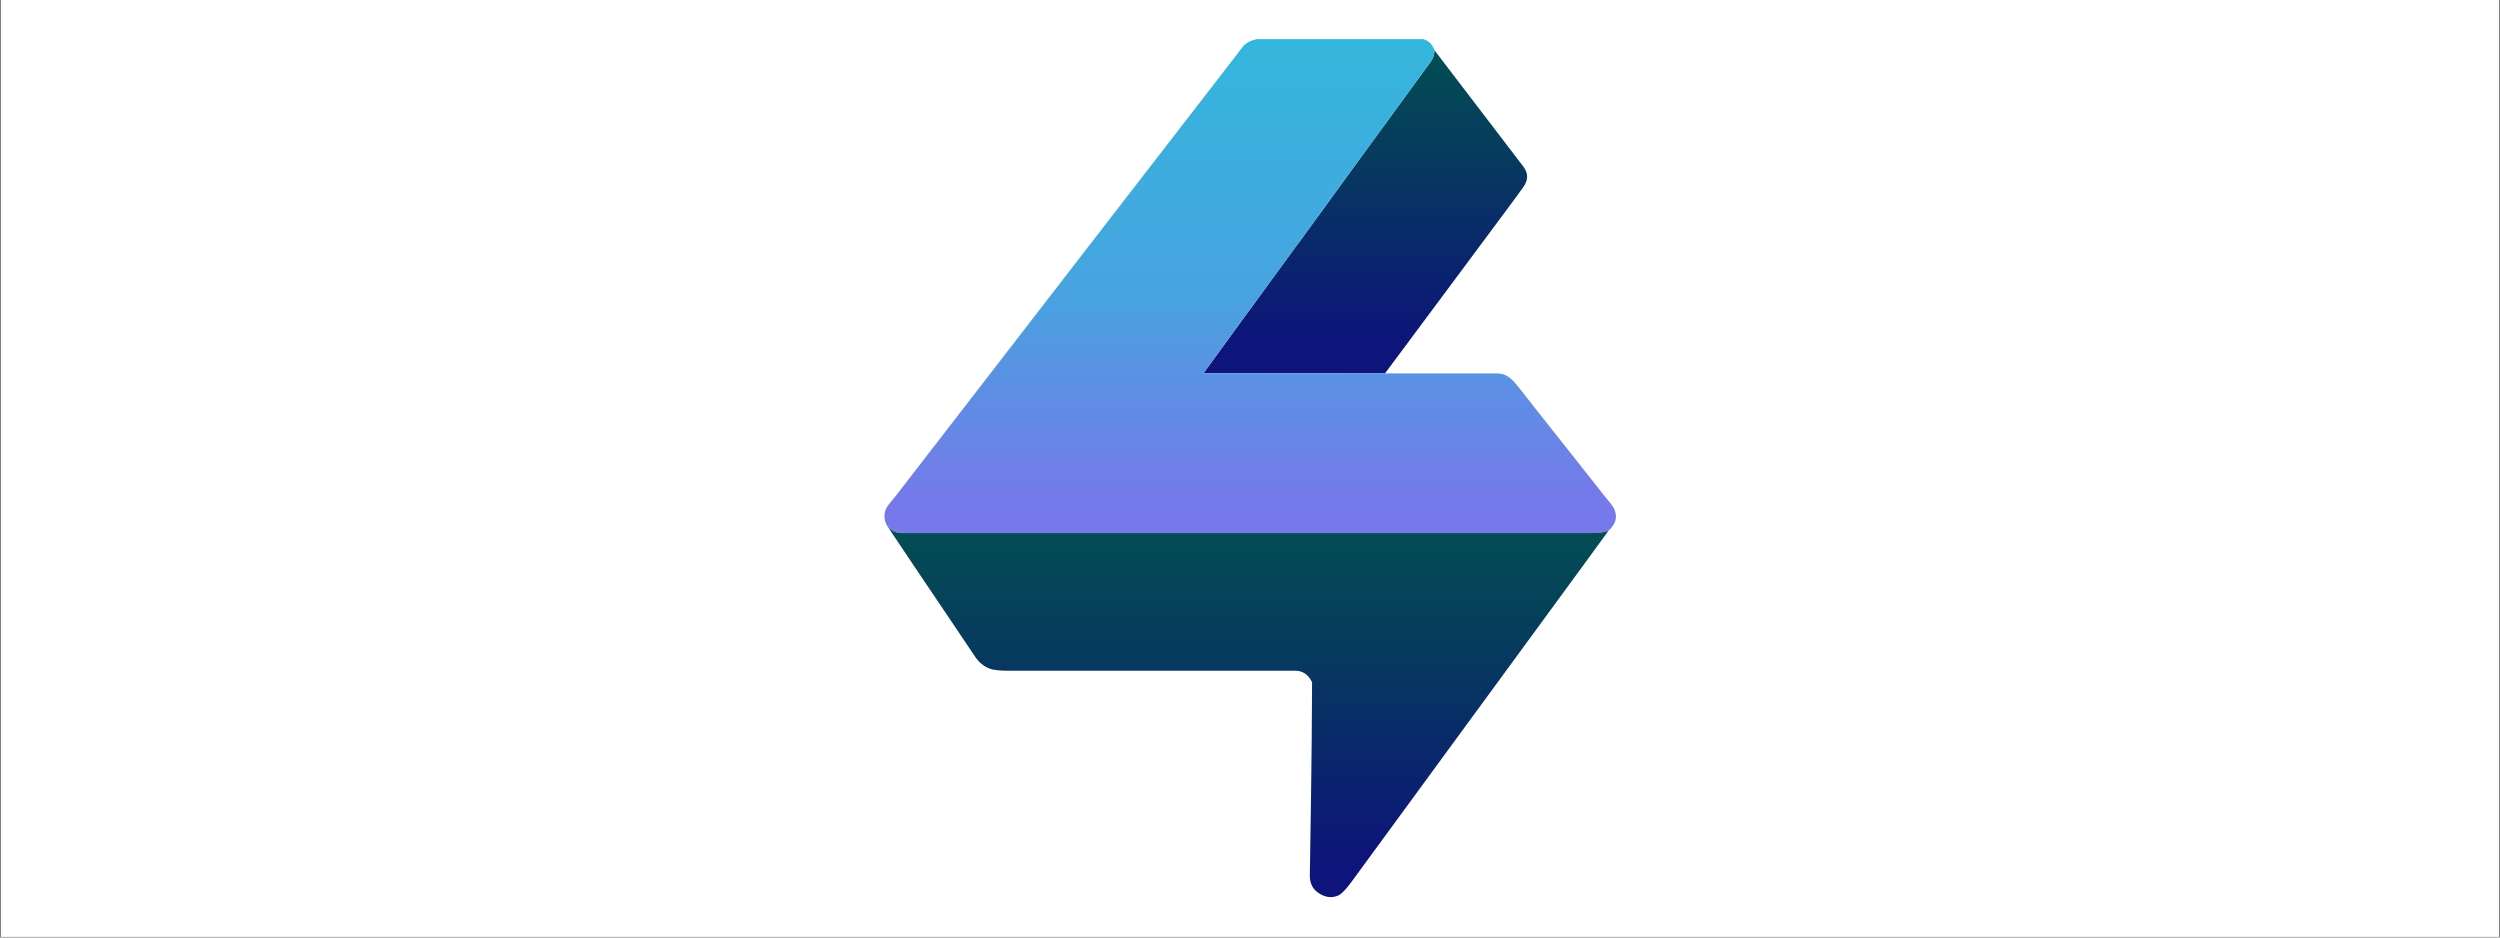 <svg version="1.0" preserveAspectRatio="xMidYMid meet" height="750" viewBox="0 0 1500 562.5" zoomAndPan="magnify" width="2000" xmlns:xlink="http://www.w3.org/1999/xlink" xmlns="http://www.w3.org/2000/svg"><rect x="0" y="0" width="1500" height="562.5" fill="#808080" stroke="none"/><defs><clipPath id="e5b48f2bcf"><path clip-rule="nonzero" d="M 0.668 0 L 1499.332 0 L 1499.332 562 L 0.668 562 Z M 0.668 0"></path></clipPath><clipPath id="04e2f38faf"><path clip-rule="nonzero" d="M 722 30 L 917 30 L 917 225 L 722 225 Z M 722 30"></path></clipPath><clipPath id="d3d1299347"><path clip-rule="nonzero" d="M 858.203 37.34 C 855.863 40.516 853.531 43.695 851.223 46.887 L 831.496 73.945 L 823.938 84.27 L 805.402 109.699 L 794.781 124.336 L 780.059 144.562 L 778.293 146.852 L 769.414 159.055 L 739.992 199.352 L 722.102 223.945 L 830.992 224.039 L 880.461 157.562 L 887.008 148.734 L 903.898 126.043 C 907.312 121.48 910.676 116.879 913.996 112.242 C 917.023 108.008 917.035 103.922 914.035 99.984 C 907.383 91.246 900.715 82.516 894.023 73.793 L 860.559 30.004 C 860.77 32.477 859.984 34.918 858.195 37.34 Z M 858.203 37.34"></path></clipPath><linearGradient id="e9051006ef" y2="8.57" gradientUnits="userSpaceOnUse" x2="378.63" y1="263.48" gradientTransform="matrix(0.762, 0, 0, 0.761, 530.672, 23.479)" x1="378.63"><stop offset="0" stop-color="rgb(5.099%, 7.84%, 47.839%)" stop-opacity="1"></stop><stop offset="0.062" stop-color="rgb(5.099%, 7.84%, 47.839%)" stop-opacity="1"></stop><stop offset="0.094" stop-color="rgb(5.09%, 7.889%, 47.804%)" stop-opacity="1"></stop><stop offset="0.102" stop-color="rgb(5.063%, 8.04%, 47.694%)" stop-opacity="1"></stop><stop offset="0.109" stop-color="rgb(5.026%, 8.246%, 47.546%)" stop-opacity="1"></stop><stop offset="0.117" stop-color="rgb(4.988%, 8.452%, 47.398%)" stop-opacity="1"></stop><stop offset="0.125" stop-color="rgb(4.951%, 8.658%, 47.25%)" stop-opacity="1"></stop><stop offset="0.133" stop-color="rgb(4.915%, 8.864%, 47.102%)" stop-opacity="1"></stop><stop offset="0.141" stop-color="rgb(4.878%, 9.07%, 46.954%)" stop-opacity="1"></stop><stop offset="0.148" stop-color="rgb(4.84%, 9.276%, 46.806%)" stop-opacity="1"></stop><stop offset="0.156" stop-color="rgb(4.803%, 9.482%, 46.658%)" stop-opacity="1"></stop><stop offset="0.164" stop-color="rgb(4.767%, 9.688%, 46.51%)" stop-opacity="1"></stop><stop offset="0.172" stop-color="rgb(4.73%, 9.894%, 46.364%)" stop-opacity="1"></stop><stop offset="0.18" stop-color="rgb(4.692%, 10.1%, 46.216%)" stop-opacity="1"></stop><stop offset="0.188" stop-color="rgb(4.655%, 10.307%, 46.068%)" stop-opacity="1"></stop><stop offset="0.195" stop-color="rgb(4.619%, 10.513%, 45.92%)" stop-opacity="1"></stop><stop offset="0.203" stop-color="rgb(4.581%, 10.719%, 45.772%)" stop-opacity="1"></stop><stop offset="0.211" stop-color="rgb(4.544%, 10.925%, 45.624%)" stop-opacity="1"></stop><stop offset="0.219" stop-color="rgb(4.507%, 11.131%, 45.476%)" stop-opacity="1"></stop><stop offset="0.227" stop-color="rgb(4.471%, 11.337%, 45.328%)" stop-opacity="1"></stop><stop offset="0.234" stop-color="rgb(4.433%, 11.543%, 45.18%)" stop-opacity="1"></stop><stop offset="0.242" stop-color="rgb(4.396%, 11.749%, 45.032%)" stop-opacity="1"></stop><stop offset="0.25" stop-color="rgb(4.359%, 11.955%, 44.884%)" stop-opacity="1"></stop><stop offset="0.258" stop-color="rgb(4.321%, 12.161%, 44.736%)" stop-opacity="1"></stop><stop offset="0.266" stop-color="rgb(4.285%, 12.367%, 44.588%)" stop-opacity="1"></stop><stop offset="0.273" stop-color="rgb(4.248%, 12.573%, 44.44%)" stop-opacity="1"></stop><stop offset="0.281" stop-color="rgb(4.211%, 12.779%, 44.293%)" stop-opacity="1"></stop><stop offset="0.289" stop-color="rgb(4.173%, 12.985%, 44.145%)" stop-opacity="1"></stop><stop offset="0.297" stop-color="rgb(4.137%, 13.191%, 43.997%)" stop-opacity="1"></stop><stop offset="0.305" stop-color="rgb(4.1%, 13.399%, 43.849%)" stop-opacity="1"></stop><stop offset="0.312" stop-color="rgb(4.063%, 13.605%, 43.701%)" stop-opacity="1"></stop><stop offset="0.32" stop-color="rgb(4.025%, 13.811%, 43.553%)" stop-opacity="1"></stop><stop offset="0.328" stop-color="rgb(3.989%, 14.017%, 43.405%)" stop-opacity="1"></stop><stop offset="0.336" stop-color="rgb(3.952%, 14.223%, 43.257%)" stop-opacity="1"></stop><stop offset="0.344" stop-color="rgb(3.914%, 14.429%, 43.109%)" stop-opacity="1"></stop><stop offset="0.352" stop-color="rgb(3.877%, 14.635%, 42.961%)" stop-opacity="1"></stop><stop offset="0.359" stop-color="rgb(3.841%, 14.841%, 42.813%)" stop-opacity="1"></stop><stop offset="0.367" stop-color="rgb(3.804%, 15.047%, 42.665%)" stop-opacity="1"></stop><stop offset="0.375" stop-color="rgb(3.766%, 15.253%, 42.517%)" stop-opacity="1"></stop><stop offset="0.383" stop-color="rgb(3.729%, 15.459%, 42.369%)" stop-opacity="1"></stop><stop offset="0.391" stop-color="rgb(3.693%, 15.665%, 42.221%)" stop-opacity="1"></stop><stop offset="0.398" stop-color="rgb(3.654%, 15.871%, 42.075%)" stop-opacity="1"></stop><stop offset="0.406" stop-color="rgb(3.618%, 16.077%, 41.927%)" stop-opacity="1"></stop><stop offset="0.414" stop-color="rgb(3.581%, 16.284%, 41.779%)" stop-opacity="1"></stop><stop offset="0.422" stop-color="rgb(3.545%, 16.49%, 41.631%)" stop-opacity="1"></stop><stop offset="0.43" stop-color="rgb(3.506%, 16.696%, 41.483%)" stop-opacity="1"></stop><stop offset="0.438" stop-color="rgb(3.47%, 16.902%, 41.335%)" stop-opacity="1"></stop><stop offset="0.445" stop-color="rgb(3.433%, 17.108%, 41.187%)" stop-opacity="1"></stop><stop offset="0.453" stop-color="rgb(3.397%, 17.314%, 41.039%)" stop-opacity="1"></stop><stop offset="0.461" stop-color="rgb(3.358%, 17.52%, 40.891%)" stop-opacity="1"></stop><stop offset="0.469" stop-color="rgb(3.322%, 17.726%, 40.742%)" stop-opacity="1"></stop><stop offset="0.477" stop-color="rgb(3.285%, 17.932%, 40.594%)" stop-opacity="1"></stop><stop offset="0.484" stop-color="rgb(3.247%, 18.138%, 40.446%)" stop-opacity="1"></stop><stop offset="0.492" stop-color="rgb(3.21%, 18.344%, 40.298%)" stop-opacity="1"></stop><stop offset="0.5" stop-color="rgb(3.174%, 18.55%, 40.15%)" stop-opacity="1"></stop><stop offset="0.508" stop-color="rgb(3.137%, 18.756%, 40.004%)" stop-opacity="1"></stop><stop offset="0.516" stop-color="rgb(3.099%, 18.962%, 39.856%)" stop-opacity="1"></stop><stop offset="0.523" stop-color="rgb(3.062%, 19.168%, 39.708%)" stop-opacity="1"></stop><stop offset="0.531" stop-color="rgb(3.026%, 19.376%, 39.56%)" stop-opacity="1"></stop><stop offset="0.539" stop-color="rgb(2.989%, 19.582%, 39.412%)" stop-opacity="1"></stop><stop offset="0.547" stop-color="rgb(2.951%, 19.788%, 39.264%)" stop-opacity="1"></stop><stop offset="0.555" stop-color="rgb(2.914%, 19.994%, 39.116%)" stop-opacity="1"></stop><stop offset="0.562" stop-color="rgb(2.878%, 20.2%, 38.968%)" stop-opacity="1"></stop><stop offset="0.57" stop-color="rgb(2.84%, 20.406%, 38.82%)" stop-opacity="1"></stop><stop offset="0.578" stop-color="rgb(2.803%, 20.612%, 38.672%)" stop-opacity="1"></stop><stop offset="0.586" stop-color="rgb(2.766%, 20.818%, 38.524%)" stop-opacity="1"></stop><stop offset="0.594" stop-color="rgb(2.73%, 21.024%, 38.376%)" stop-opacity="1"></stop><stop offset="0.602" stop-color="rgb(2.692%, 21.23%, 38.228%)" stop-opacity="1"></stop><stop offset="0.609" stop-color="rgb(2.655%, 21.436%, 38.08%)" stop-opacity="1"></stop><stop offset="0.617" stop-color="rgb(2.618%, 21.642%, 37.932%)" stop-opacity="1"></stop><stop offset="0.625" stop-color="rgb(2.58%, 21.848%, 37.785%)" stop-opacity="1"></stop><stop offset="0.633" stop-color="rgb(2.544%, 22.054%, 37.637%)" stop-opacity="1"></stop><stop offset="0.641" stop-color="rgb(2.507%, 22.26%, 37.489%)" stop-opacity="1"></stop><stop offset="0.648" stop-color="rgb(2.47%, 22.467%, 37.341%)" stop-opacity="1"></stop><stop offset="0.656" stop-color="rgb(2.432%, 22.673%, 37.193%)" stop-opacity="1"></stop><stop offset="0.664" stop-color="rgb(2.396%, 22.879%, 37.045%)" stop-opacity="1"></stop><stop offset="0.672" stop-color="rgb(2.359%, 23.082%, 36.903%)" stop-opacity="1"></stop><stop offset="0.688" stop-color="rgb(2.315%, 23.357%, 36.732%)" stop-opacity="1"></stop><stop offset="0.703" stop-color="rgb(2.26%, 23.709%, 36.528%)" stop-opacity="1"></stop><stop offset="0.719" stop-color="rgb(2.203%, 24.063%, 36.325%)" stop-opacity="1"></stop><stop offset="0.734" stop-color="rgb(2.148%, 24.416%, 36.121%)" stop-opacity="1"></stop><stop offset="0.75" stop-color="rgb(2.094%, 24.768%, 35.916%)" stop-opacity="1"></stop><stop offset="0.766" stop-color="rgb(2.037%, 25.121%, 35.712%)" stop-opacity="1"></stop><stop offset="0.781" stop-color="rgb(1.982%, 25.473%, 35.509%)" stop-opacity="1"></stop><stop offset="0.797" stop-color="rgb(1.927%, 25.827%, 35.304%)" stop-opacity="1"></stop><stop offset="0.812" stop-color="rgb(1.872%, 26.18%, 35.1%)" stop-opacity="1"></stop><stop offset="0.828" stop-color="rgb(1.816%, 26.532%, 34.895%)" stop-opacity="1"></stop><stop offset="0.844" stop-color="rgb(1.761%, 26.884%, 34.692%)" stop-opacity="1"></stop><stop offset="0.859" stop-color="rgb(1.706%, 27.237%, 34.488%)" stop-opacity="1"></stop><stop offset="0.875" stop-color="rgb(1.649%, 27.589%, 34.283%)" stop-opacity="1"></stop><stop offset="0.891" stop-color="rgb(1.595%, 27.943%, 34.079%)" stop-opacity="1"></stop><stop offset="0.906" stop-color="rgb(1.54%, 28.296%, 33.876%)" stop-opacity="1"></stop><stop offset="0.922" stop-color="rgb(1.483%, 28.648%, 33.672%)" stop-opacity="1"></stop><stop offset="0.938" stop-color="rgb(1.428%, 29.001%, 33.467%)" stop-opacity="1"></stop><stop offset="0.953" stop-color="rgb(1.373%, 29.353%, 33.263%)" stop-opacity="1"></stop><stop offset="0.969" stop-color="rgb(1.317%, 29.707%, 33.06%)" stop-opacity="1"></stop><stop offset="0.984" stop-color="rgb(1.262%, 30.06%, 32.855%)" stop-opacity="1"></stop><stop offset="1" stop-color="rgb(1.207%, 30.412%, 32.651%)" stop-opacity="1"></stop></linearGradient><clipPath id="e635b580a2"><path clip-rule="nonzero" d="M 530.574 23.48 L 969.684 23.48 L 969.684 320 L 530.574 320 Z M 530.574 23.48"></path></clipPath><clipPath id="d8761a7403"><path clip-rule="nonzero" d="M 968.633 305.645 C 967.535 303.156 964.996 300.461 963.102 298.086 L 943.789 273.637 L 923.711 248.266 C 919.391 242.762 915.094 237.312 910.82 231.914 C 907.031 227.137 903.871 224.039 898.055 224.039 C 875.875 224.066 853.516 224.066 830.992 224.039 L 722.102 223.945 L 739.992 199.352 L 769.414 159.055 L 778.293 146.852 L 780.059 144.562 L 794.781 124.336 L 805.402 109.699 L 823.938 84.27 L 831.496 73.945 L 851.223 46.887 C 853.539 43.695 855.863 40.516 858.203 37.34 C 859.992 34.918 860.777 32.477 860.566 30.004 C 859.445 26.547 857.219 24.379 853.906 23.48 L 754.258 23.48 C 750.281 24.262 747.43 25.777 745.703 28.016 C 741.395 33.602 737.066 39.219 732.723 44.867 L 702.16 84.398 L 684.551 107.156 L 654.551 145.961 L 616.438 195.301 L 595.785 222.043 L 574.938 249.027 L 555.18 274.594 L 537.133 297.973 C 533.828 301.801 531.93 304.359 531.457 305.629 C 530 309.527 530.551 313.234 533.102 316.742 C 535.711 318.805 538.043 319.84 540.113 319.84 C 678.598 319.879 817.078 319.879 955.555 319.84 C 959.41 319.84 962.559 319.406 965.012 318.539 C 969.449 314.559 970.652 310.266 968.625 305.645 Z M 968.633 305.645"></path></clipPath><linearGradient id="092d88524a" y2="389.39" gradientUnits="userSpaceOnUse" x2="288" y1="-0" gradientTransform="matrix(0.762, 0, 0, 0.761, 530.672, 23.479)" x1="288"><stop offset="0" stop-color="rgb(20.389%, 71.37%, 86.269%)" stop-opacity="1"></stop><stop offset="0.016" stop-color="rgb(20.505%, 71.259%, 86.293%)" stop-opacity="1"></stop><stop offset="0.031" stop-color="rgb(20.738%, 71.037%, 86.343%)" stop-opacity="1"></stop><stop offset="0.047" stop-color="rgb(20.97%, 70.818%, 86.392%)" stop-opacity="1"></stop><stop offset="0.062" stop-color="rgb(21.204%, 70.596%, 86.441%)" stop-opacity="1"></stop><stop offset="0.078" stop-color="rgb(21.437%, 70.377%, 86.49%)" stop-opacity="1"></stop><stop offset="0.094" stop-color="rgb(21.669%, 70.155%, 86.539%)" stop-opacity="1"></stop><stop offset="0.109" stop-color="rgb(21.902%, 69.934%, 86.588%)" stop-opacity="1"></stop><stop offset="0.125" stop-color="rgb(22.134%, 69.714%, 86.636%)" stop-opacity="1"></stop><stop offset="0.141" stop-color="rgb(22.368%, 69.493%, 86.687%)" stop-opacity="1"></stop><stop offset="0.156" stop-color="rgb(22.601%, 69.273%, 86.736%)" stop-opacity="1"></stop><stop offset="0.172" stop-color="rgb(22.833%, 69.052%, 86.784%)" stop-opacity="1"></stop><stop offset="0.188" stop-color="rgb(23.067%, 68.831%, 86.833%)" stop-opacity="1"></stop><stop offset="0.203" stop-color="rgb(23.299%, 68.611%, 86.882%)" stop-opacity="1"></stop><stop offset="0.219" stop-color="rgb(23.532%, 68.39%, 86.931%)" stop-opacity="1"></stop><stop offset="0.234" stop-color="rgb(23.764%, 68.17%, 86.981%)" stop-opacity="1"></stop><stop offset="0.25" stop-color="rgb(23.997%, 67.949%, 87.03%)" stop-opacity="1"></stop><stop offset="0.266" stop-color="rgb(24.231%, 67.728%, 87.079%)" stop-opacity="1"></stop><stop offset="0.281" stop-color="rgb(24.463%, 67.508%, 87.128%)" stop-opacity="1"></stop><stop offset="0.297" stop-color="rgb(24.696%, 67.287%, 87.177%)" stop-opacity="1"></stop><stop offset="0.312" stop-color="rgb(24.928%, 67.067%, 87.225%)" stop-opacity="1"></stop><stop offset="0.328" stop-color="rgb(25.162%, 66.846%, 87.276%)" stop-opacity="1"></stop><stop offset="0.344" stop-color="rgb(25.395%, 66.624%, 87.325%)" stop-opacity="1"></stop><stop offset="0.359" stop-color="rgb(25.627%, 66.405%, 87.373%)" stop-opacity="1"></stop><stop offset="0.375" stop-color="rgb(25.861%, 66.183%, 87.422%)" stop-opacity="1"></stop><stop offset="0.391" stop-color="rgb(26.093%, 65.964%, 87.471%)" stop-opacity="1"></stop><stop offset="0.406" stop-color="rgb(26.326%, 65.742%, 87.52%)" stop-opacity="1"></stop><stop offset="0.422" stop-color="rgb(26.558%, 65.521%, 87.569%)" stop-opacity="1"></stop><stop offset="0.438" stop-color="rgb(26.791%, 65.302%, 87.619%)" stop-opacity="1"></stop><stop offset="0.453" stop-color="rgb(27.025%, 65.08%, 87.668%)" stop-opacity="1"></stop><stop offset="0.469" stop-color="rgb(27.257%, 64.861%, 87.717%)" stop-opacity="1"></stop><stop offset="0.484" stop-color="rgb(27.49%, 64.639%, 87.766%)" stop-opacity="1"></stop><stop offset="0.5" stop-color="rgb(27.722%, 64.418%, 87.814%)" stop-opacity="1"></stop><stop offset="0.508" stop-color="rgb(28.003%, 64.154%, 87.871%)" stop-opacity="1"></stop><stop offset="0.516" stop-color="rgb(28.331%, 63.849%, 87.935%)" stop-opacity="1"></stop><stop offset="0.523" stop-color="rgb(28.659%, 63.542%, 88%)" stop-opacity="1"></stop><stop offset="0.531" stop-color="rgb(28.987%, 63.235%, 88.065%)" stop-opacity="1"></stop><stop offset="0.539" stop-color="rgb(29.315%, 62.929%, 88.129%)" stop-opacity="1"></stop><stop offset="0.547" stop-color="rgb(29.642%, 62.622%, 88.193%)" stop-opacity="1"></stop><stop offset="0.555" stop-color="rgb(29.97%, 62.317%, 88.257%)" stop-opacity="1"></stop><stop offset="0.562" stop-color="rgb(30.298%, 62.01%, 88.321%)" stop-opacity="1"></stop><stop offset="0.57" stop-color="rgb(30.626%, 61.703%, 88.385%)" stop-opacity="1"></stop><stop offset="0.578" stop-color="rgb(30.954%, 61.397%, 88.449%)" stop-opacity="1"></stop><stop offset="0.586" stop-color="rgb(31.282%, 61.092%, 88.513%)" stop-opacity="1"></stop><stop offset="0.594" stop-color="rgb(31.609%, 60.785%, 88.577%)" stop-opacity="1"></stop><stop offset="0.602" stop-color="rgb(31.937%, 60.478%, 88.641%)" stop-opacity="1"></stop><stop offset="0.609" stop-color="rgb(32.265%, 60.172%, 88.705%)" stop-opacity="1"></stop><stop offset="0.617" stop-color="rgb(32.593%, 59.866%, 88.77%)" stop-opacity="1"></stop><stop offset="0.625" stop-color="rgb(32.921%, 59.56%, 88.834%)" stop-opacity="1"></stop><stop offset="0.633" stop-color="rgb(33.247%, 59.253%, 88.898%)" stop-opacity="1"></stop><stop offset="0.641" stop-color="rgb(33.575%, 58.946%, 88.962%)" stop-opacity="1"></stop><stop offset="0.648" stop-color="rgb(33.904%, 58.641%, 89.026%)" stop-opacity="1"></stop><stop offset="0.656" stop-color="rgb(34.232%, 58.334%, 89.09%)" stop-opacity="1"></stop><stop offset="0.664" stop-color="rgb(34.56%, 58.028%, 89.154%)" stop-opacity="1"></stop><stop offset="0.672" stop-color="rgb(34.886%, 57.721%, 89.218%)" stop-opacity="1"></stop><stop offset="0.68" stop-color="rgb(35.214%, 57.416%, 89.282%)" stop-opacity="1"></stop><stop offset="0.688" stop-color="rgb(35.542%, 57.109%, 89.346%)" stop-opacity="1"></stop><stop offset="0.695" stop-color="rgb(35.87%, 56.802%, 89.41%)" stop-opacity="1"></stop><stop offset="0.703" stop-color="rgb(36.198%, 56.496%, 89.474%)" stop-opacity="1"></stop><stop offset="0.711" stop-color="rgb(36.526%, 56.189%, 89.539%)" stop-opacity="1"></stop><stop offset="0.719" stop-color="rgb(36.853%, 55.884%, 89.603%)" stop-opacity="1"></stop><stop offset="0.727" stop-color="rgb(37.181%, 55.577%, 89.667%)" stop-opacity="1"></stop><stop offset="0.734" stop-color="rgb(37.509%, 55.27%, 89.731%)" stop-opacity="1"></stop><stop offset="0.742" stop-color="rgb(37.837%, 54.964%, 89.795%)" stop-opacity="1"></stop><stop offset="0.75" stop-color="rgb(38.165%, 54.659%, 89.861%)" stop-opacity="1"></stop><stop offset="0.758" stop-color="rgb(38.492%, 54.352%, 89.925%)" stop-opacity="1"></stop><stop offset="0.766" stop-color="rgb(38.82%, 54.045%, 89.989%)" stop-opacity="1"></stop><stop offset="0.773" stop-color="rgb(39.148%, 53.738%, 90.053%)" stop-opacity="1"></stop><stop offset="0.781" stop-color="rgb(39.476%, 53.433%, 90.117%)" stop-opacity="1"></stop><stop offset="0.789" stop-color="rgb(39.804%, 53.127%, 90.181%)" stop-opacity="1"></stop><stop offset="0.797" stop-color="rgb(40.132%, 52.82%, 90.245%)" stop-opacity="1"></stop><stop offset="0.805" stop-color="rgb(40.459%, 52.513%, 90.309%)" stop-opacity="1"></stop><stop offset="0.812" stop-color="rgb(40.787%, 52.208%, 90.373%)" stop-opacity="1"></stop><stop offset="0.82" stop-color="rgb(41.115%, 51.901%, 90.437%)" stop-opacity="1"></stop><stop offset="0.828" stop-color="rgb(41.443%, 51.595%, 90.501%)" stop-opacity="1"></stop><stop offset="0.836" stop-color="rgb(41.771%, 51.288%, 90.565%)" stop-opacity="1"></stop><stop offset="0.844" stop-color="rgb(42.097%, 50.983%, 90.63%)" stop-opacity="1"></stop><stop offset="0.852" stop-color="rgb(42.426%, 50.676%, 90.694%)" stop-opacity="1"></stop><stop offset="0.859" stop-color="rgb(42.754%, 50.369%, 90.758%)" stop-opacity="1"></stop><stop offset="0.867" stop-color="rgb(43.082%, 50.063%, 90.822%)" stop-opacity="1"></stop><stop offset="0.875" stop-color="rgb(43.41%, 49.756%, 90.886%)" stop-opacity="1"></stop><stop offset="0.883" stop-color="rgb(43.736%, 49.451%, 90.95%)" stop-opacity="1"></stop><stop offset="0.891" stop-color="rgb(44.064%, 49.144%, 91.014%)" stop-opacity="1"></stop><stop offset="0.898" stop-color="rgb(44.392%, 48.837%, 91.078%)" stop-opacity="1"></stop><stop offset="0.906" stop-color="rgb(44.72%, 48.531%, 91.142%)" stop-opacity="1"></stop><stop offset="0.914" stop-color="rgb(45.049%, 48.225%, 91.206%)" stop-opacity="1"></stop><stop offset="0.922" stop-color="rgb(45.377%, 47.919%, 91.27%)" stop-opacity="1"></stop><stop offset="0.938" stop-color="rgb(45.709%, 47.607%, 91.336%)" stop-opacity="1"></stop><stop offset="1" stop-color="rgb(45.879%, 47.449%, 91.37%)" stop-opacity="1"></stop></linearGradient><clipPath id="7458e435a4"><path clip-rule="nonzero" d="M 533 316 L 966 316 L 966 538.27 L 533 538.27 Z M 533 316"></path></clipPath><clipPath id="7fa2e3ae3f"><path clip-rule="nonzero" d="M 540.121 319.832 C 538.047 319.832 535.711 318.805 533.109 316.734 L 547.938 338.887 L 572.812 375.773 C 576.926 381.816 580.988 387.859 584.98 393.898 C 587.273 397.359 590.199 399.789 593.766 401.164 C 595.961 402.02 599.77 402.445 605.195 402.445 C 663.008 402.445 720.355 402.445 777.227 402.438 C 781.645 402.438 784.98 404.734 787.246 409.332 L 787.031 443.07 L 786.621 478.105 C 786.422 493.781 786.188 509.461 785.906 525.164 C 785.82 529.938 787.598 533.5 791.207 535.859 C 795.301 538.523 799.254 538.988 803.078 537.234 C 804.953 536.383 807.645 533.566 811.141 528.781 C 822.977 512.605 834.809 496.438 846.66 480.277 L 873.207 444.02 L 899.199 408.543 L 923.223 375.727 L 949.277 340.148 L 965.02 318.531 C 962.574 319.398 959.418 319.832 955.562 319.832 C 817.086 319.871 678.605 319.871 540.121 319.832 Z M 540.121 319.832"></path></clipPath><linearGradient id="307e0e064f" y2="385.26" gradientUnits="userSpaceOnUse" x2="286.6" y1="676.3" gradientTransform="matrix(0.762, 0, 0, 0.761, 530.672, 23.479)" x1="286.6"><stop offset="0" stop-color="rgb(5.099%, 7.84%, 47.839%)" stop-opacity="1"></stop><stop offset="0.062" stop-color="rgb(5.099%, 7.84%, 47.839%)" stop-opacity="1"></stop><stop offset="0.094" stop-color="rgb(5.09%, 7.889%, 47.803%)" stop-opacity="1"></stop><stop offset="0.102" stop-color="rgb(5.063%, 8.04%, 47.693%)" stop-opacity="1"></stop><stop offset="0.109" stop-color="rgb(5.026%, 8.246%, 47.546%)" stop-opacity="1"></stop><stop offset="0.117" stop-color="rgb(4.988%, 8.453%, 47.398%)" stop-opacity="1"></stop><stop offset="0.125" stop-color="rgb(4.951%, 8.659%, 47.25%)" stop-opacity="1"></stop><stop offset="0.133" stop-color="rgb(4.915%, 8.865%, 47.102%)" stop-opacity="1"></stop><stop offset="0.141" stop-color="rgb(4.878%, 9.071%, 46.954%)" stop-opacity="1"></stop><stop offset="0.148" stop-color="rgb(4.84%, 9.277%, 46.806%)" stop-opacity="1"></stop><stop offset="0.156" stop-color="rgb(4.803%, 9.483%, 46.658%)" stop-opacity="1"></stop><stop offset="0.164" stop-color="rgb(4.767%, 9.689%, 46.51%)" stop-opacity="1"></stop><stop offset="0.172" stop-color="rgb(4.729%, 9.895%, 46.362%)" stop-opacity="1"></stop><stop offset="0.18" stop-color="rgb(4.692%, 10.101%, 46.214%)" stop-opacity="1"></stop><stop offset="0.188" stop-color="rgb(4.655%, 10.307%, 46.066%)" stop-opacity="1"></stop><stop offset="0.195" stop-color="rgb(4.619%, 10.513%, 45.918%)" stop-opacity="1"></stop><stop offset="0.203" stop-color="rgb(4.581%, 10.719%, 45.77%)" stop-opacity="1"></stop><stop offset="0.211" stop-color="rgb(4.544%, 10.925%, 45.622%)" stop-opacity="1"></stop><stop offset="0.219" stop-color="rgb(4.507%, 11.131%, 45.476%)" stop-opacity="1"></stop><stop offset="0.227" stop-color="rgb(4.469%, 11.337%, 45.328%)" stop-opacity="1"></stop><stop offset="0.234" stop-color="rgb(4.433%, 11.543%, 45.18%)" stop-opacity="1"></stop><stop offset="0.242" stop-color="rgb(4.396%, 11.751%, 45.032%)" stop-opacity="1"></stop><stop offset="0.25" stop-color="rgb(4.359%, 11.957%, 44.884%)" stop-opacity="1"></stop><stop offset="0.258" stop-color="rgb(4.321%, 12.163%, 44.736%)" stop-opacity="1"></stop><stop offset="0.266" stop-color="rgb(4.285%, 12.369%, 44.588%)" stop-opacity="1"></stop><stop offset="0.273" stop-color="rgb(4.248%, 12.575%, 44.44%)" stop-opacity="1"></stop><stop offset="0.281" stop-color="rgb(4.211%, 12.781%, 44.292%)" stop-opacity="1"></stop><stop offset="0.289" stop-color="rgb(4.173%, 12.987%, 44.144%)" stop-opacity="1"></stop><stop offset="0.297" stop-color="rgb(4.137%, 13.193%, 43.996%)" stop-opacity="1"></stop><stop offset="0.305" stop-color="rgb(4.1%, 13.399%, 43.848%)" stop-opacity="1"></stop><stop offset="0.312" stop-color="rgb(4.062%, 13.605%, 43.7%)" stop-opacity="1"></stop><stop offset="0.32" stop-color="rgb(4.025%, 13.811%, 43.553%)" stop-opacity="1"></stop><stop offset="0.328" stop-color="rgb(3.989%, 14.017%, 43.405%)" stop-opacity="1"></stop><stop offset="0.336" stop-color="rgb(3.952%, 14.223%, 43.257%)" stop-opacity="1"></stop><stop offset="0.344" stop-color="rgb(3.914%, 14.429%, 43.109%)" stop-opacity="1"></stop><stop offset="0.352" stop-color="rgb(3.877%, 14.635%, 42.961%)" stop-opacity="1"></stop><stop offset="0.359" stop-color="rgb(3.841%, 14.841%, 42.813%)" stop-opacity="1"></stop><stop offset="0.367" stop-color="rgb(3.804%, 15.048%, 42.665%)" stop-opacity="1"></stop><stop offset="0.375" stop-color="rgb(3.766%, 15.254%, 42.517%)" stop-opacity="1"></stop><stop offset="0.383" stop-color="rgb(3.729%, 15.46%, 42.369%)" stop-opacity="1"></stop><stop offset="0.391" stop-color="rgb(3.693%, 15.666%, 42.221%)" stop-opacity="1"></stop><stop offset="0.398" stop-color="rgb(3.654%, 15.872%, 42.073%)" stop-opacity="1"></stop><stop offset="0.406" stop-color="rgb(3.618%, 16.078%, 41.925%)" stop-opacity="1"></stop><stop offset="0.414" stop-color="rgb(3.581%, 16.284%, 41.777%)" stop-opacity="1"></stop><stop offset="0.422" stop-color="rgb(3.545%, 16.49%, 41.629%)" stop-opacity="1"></stop><stop offset="0.43" stop-color="rgb(3.506%, 16.696%, 41.483%)" stop-opacity="1"></stop><stop offset="0.438" stop-color="rgb(3.47%, 16.902%, 41.335%)" stop-opacity="1"></stop><stop offset="0.445" stop-color="rgb(3.433%, 17.108%, 41.187%)" stop-opacity="1"></stop><stop offset="0.453" stop-color="rgb(3.395%, 17.314%, 41.039%)" stop-opacity="1"></stop><stop offset="0.461" stop-color="rgb(3.358%, 17.52%, 40.891%)" stop-opacity="1"></stop><stop offset="0.469" stop-color="rgb(3.322%, 17.726%, 40.742%)" stop-opacity="1"></stop><stop offset="0.477" stop-color="rgb(3.285%, 17.932%, 40.594%)" stop-opacity="1"></stop><stop offset="0.484" stop-color="rgb(3.247%, 18.138%, 40.446%)" stop-opacity="1"></stop><stop offset="0.492" stop-color="rgb(3.21%, 18.346%, 40.298%)" stop-opacity="1"></stop><stop offset="0.5" stop-color="rgb(3.174%, 18.552%, 40.15%)" stop-opacity="1"></stop><stop offset="0.508" stop-color="rgb(3.137%, 18.758%, 40.002%)" stop-opacity="1"></stop><stop offset="0.516" stop-color="rgb(3.099%, 18.964%, 39.854%)" stop-opacity="1"></stop><stop offset="0.523" stop-color="rgb(3.062%, 19.17%, 39.706%)" stop-opacity="1"></stop><stop offset="0.531" stop-color="rgb(3.026%, 19.376%, 39.558%)" stop-opacity="1"></stop><stop offset="0.539" stop-color="rgb(2.988%, 19.582%, 39.412%)" stop-opacity="1"></stop><stop offset="0.547" stop-color="rgb(2.951%, 19.788%, 39.264%)" stop-opacity="1"></stop><stop offset="0.555" stop-color="rgb(2.914%, 19.994%, 39.116%)" stop-opacity="1"></stop><stop offset="0.562" stop-color="rgb(2.878%, 20.2%, 38.968%)" stop-opacity="1"></stop><stop offset="0.57" stop-color="rgb(2.84%, 20.406%, 38.82%)" stop-opacity="1"></stop><stop offset="0.578" stop-color="rgb(2.803%, 20.612%, 38.672%)" stop-opacity="1"></stop><stop offset="0.586" stop-color="rgb(2.766%, 20.818%, 38.524%)" stop-opacity="1"></stop><stop offset="0.594" stop-color="rgb(2.73%, 21.024%, 38.376%)" stop-opacity="1"></stop><stop offset="0.602" stop-color="rgb(2.692%, 21.23%, 38.228%)" stop-opacity="1"></stop><stop offset="0.609" stop-color="rgb(2.655%, 21.436%, 38.08%)" stop-opacity="1"></stop><stop offset="0.617" stop-color="rgb(2.618%, 21.643%, 37.932%)" stop-opacity="1"></stop><stop offset="0.625" stop-color="rgb(2.58%, 21.849%, 37.784%)" stop-opacity="1"></stop><stop offset="0.633" stop-color="rgb(2.544%, 22.055%, 37.636%)" stop-opacity="1"></stop><stop offset="0.641" stop-color="rgb(2.507%, 22.261%, 37.489%)" stop-opacity="1"></stop><stop offset="0.648" stop-color="rgb(2.47%, 22.467%, 37.341%)" stop-opacity="1"></stop><stop offset="0.656" stop-color="rgb(2.432%, 22.673%, 37.193%)" stop-opacity="1"></stop><stop offset="0.664" stop-color="rgb(2.396%, 22.879%, 37.045%)" stop-opacity="1"></stop><stop offset="0.672" stop-color="rgb(2.359%, 23.082%, 36.903%)" stop-opacity="1"></stop><stop offset="0.688" stop-color="rgb(2.315%, 23.357%, 36.732%)" stop-opacity="1"></stop><stop offset="0.703" stop-color="rgb(2.26%, 23.711%, 36.528%)" stop-opacity="1"></stop><stop offset="0.719" stop-color="rgb(2.203%, 24.063%, 36.325%)" stop-opacity="1"></stop><stop offset="0.734" stop-color="rgb(2.148%, 24.416%, 36.121%)" stop-opacity="1"></stop><stop offset="0.75" stop-color="rgb(2.094%, 24.768%, 35.916%)" stop-opacity="1"></stop><stop offset="0.766" stop-color="rgb(2.037%, 25.121%, 35.712%)" stop-opacity="1"></stop><stop offset="0.781" stop-color="rgb(1.982%, 25.475%, 35.509%)" stop-opacity="1"></stop><stop offset="0.797" stop-color="rgb(1.927%, 25.827%, 35.304%)" stop-opacity="1"></stop><stop offset="0.812" stop-color="rgb(1.871%, 26.18%, 35.1%)" stop-opacity="1"></stop><stop offset="0.828" stop-color="rgb(1.816%, 26.532%, 34.895%)" stop-opacity="1"></stop><stop offset="0.844" stop-color="rgb(1.761%, 26.884%, 34.692%)" stop-opacity="1"></stop><stop offset="0.859" stop-color="rgb(1.706%, 27.237%, 34.488%)" stop-opacity="1"></stop><stop offset="0.875" stop-color="rgb(1.649%, 27.591%, 34.283%)" stop-opacity="1"></stop><stop offset="0.891" stop-color="rgb(1.595%, 27.943%, 34.079%)" stop-opacity="1"></stop><stop offset="0.906" stop-color="rgb(1.54%, 28.296%, 33.876%)" stop-opacity="1"></stop><stop offset="0.922" stop-color="rgb(1.483%, 28.648%, 33.672%)" stop-opacity="1"></stop><stop offset="0.938" stop-color="rgb(1.428%, 29.001%, 33.467%)" stop-opacity="1"></stop><stop offset="0.953" stop-color="rgb(1.373%, 29.353%, 33.263%)" stop-opacity="1"></stop><stop offset="0.969" stop-color="rgb(1.317%, 29.707%, 33.06%)" stop-opacity="1"></stop><stop offset="0.984" stop-color="rgb(1.262%, 30.06%, 32.855%)" stop-opacity="1"></stop><stop offset="1" stop-color="rgb(1.207%, 30.412%, 32.651%)" stop-opacity="1"></stop></linearGradient></defs><g clip-path="url(#e5b48f2bcf)"><path fill-rule="nonzero" fill-opacity="1" d="M 0.668 0 L 1499.332 0 L 1499.332 562 L 0.668 562 Z M 0.668 0" fill="#ffffff"></path><path fill-rule="nonzero" fill-opacity="1" d="M 0.668 0 L 1499.332 0 L 1499.332 562 L 0.668 562 Z M 0.668 0" fill="#ffffff"></path></g><g clip-path="url(#04e2f38faf)"><g clip-path="url(#d3d1299347)"><path fill-rule="nonzero" d="M 722.102 30.004 L 722.102 224.039 L 917.035 224.039 L 917.035 30.004 Z M 722.102 30.004" fill="url(#e9051006ef)"></path></g></g><g clip-path="url(#e635b580a2)"><g clip-path="url(#d8761a7403)"><path fill-rule="nonzero" d="M 530.574 23.48 L 530.574 319.879 L 969.684 319.879 L 969.684 23.48 Z M 530.574 23.48" fill="url(#092d88524a)"></path></g></g><g clip-path="url(#7458e435a4)"><g clip-path="url(#7fa2e3ae3f)"><path fill-rule="nonzero" d="M 533.109 316.734 L 533.109 538.27 L 965.02 538.27 L 965.02 316.734 Z M 533.109 316.734" fill="url(#307e0e064f)"></path></g></g></svg>
